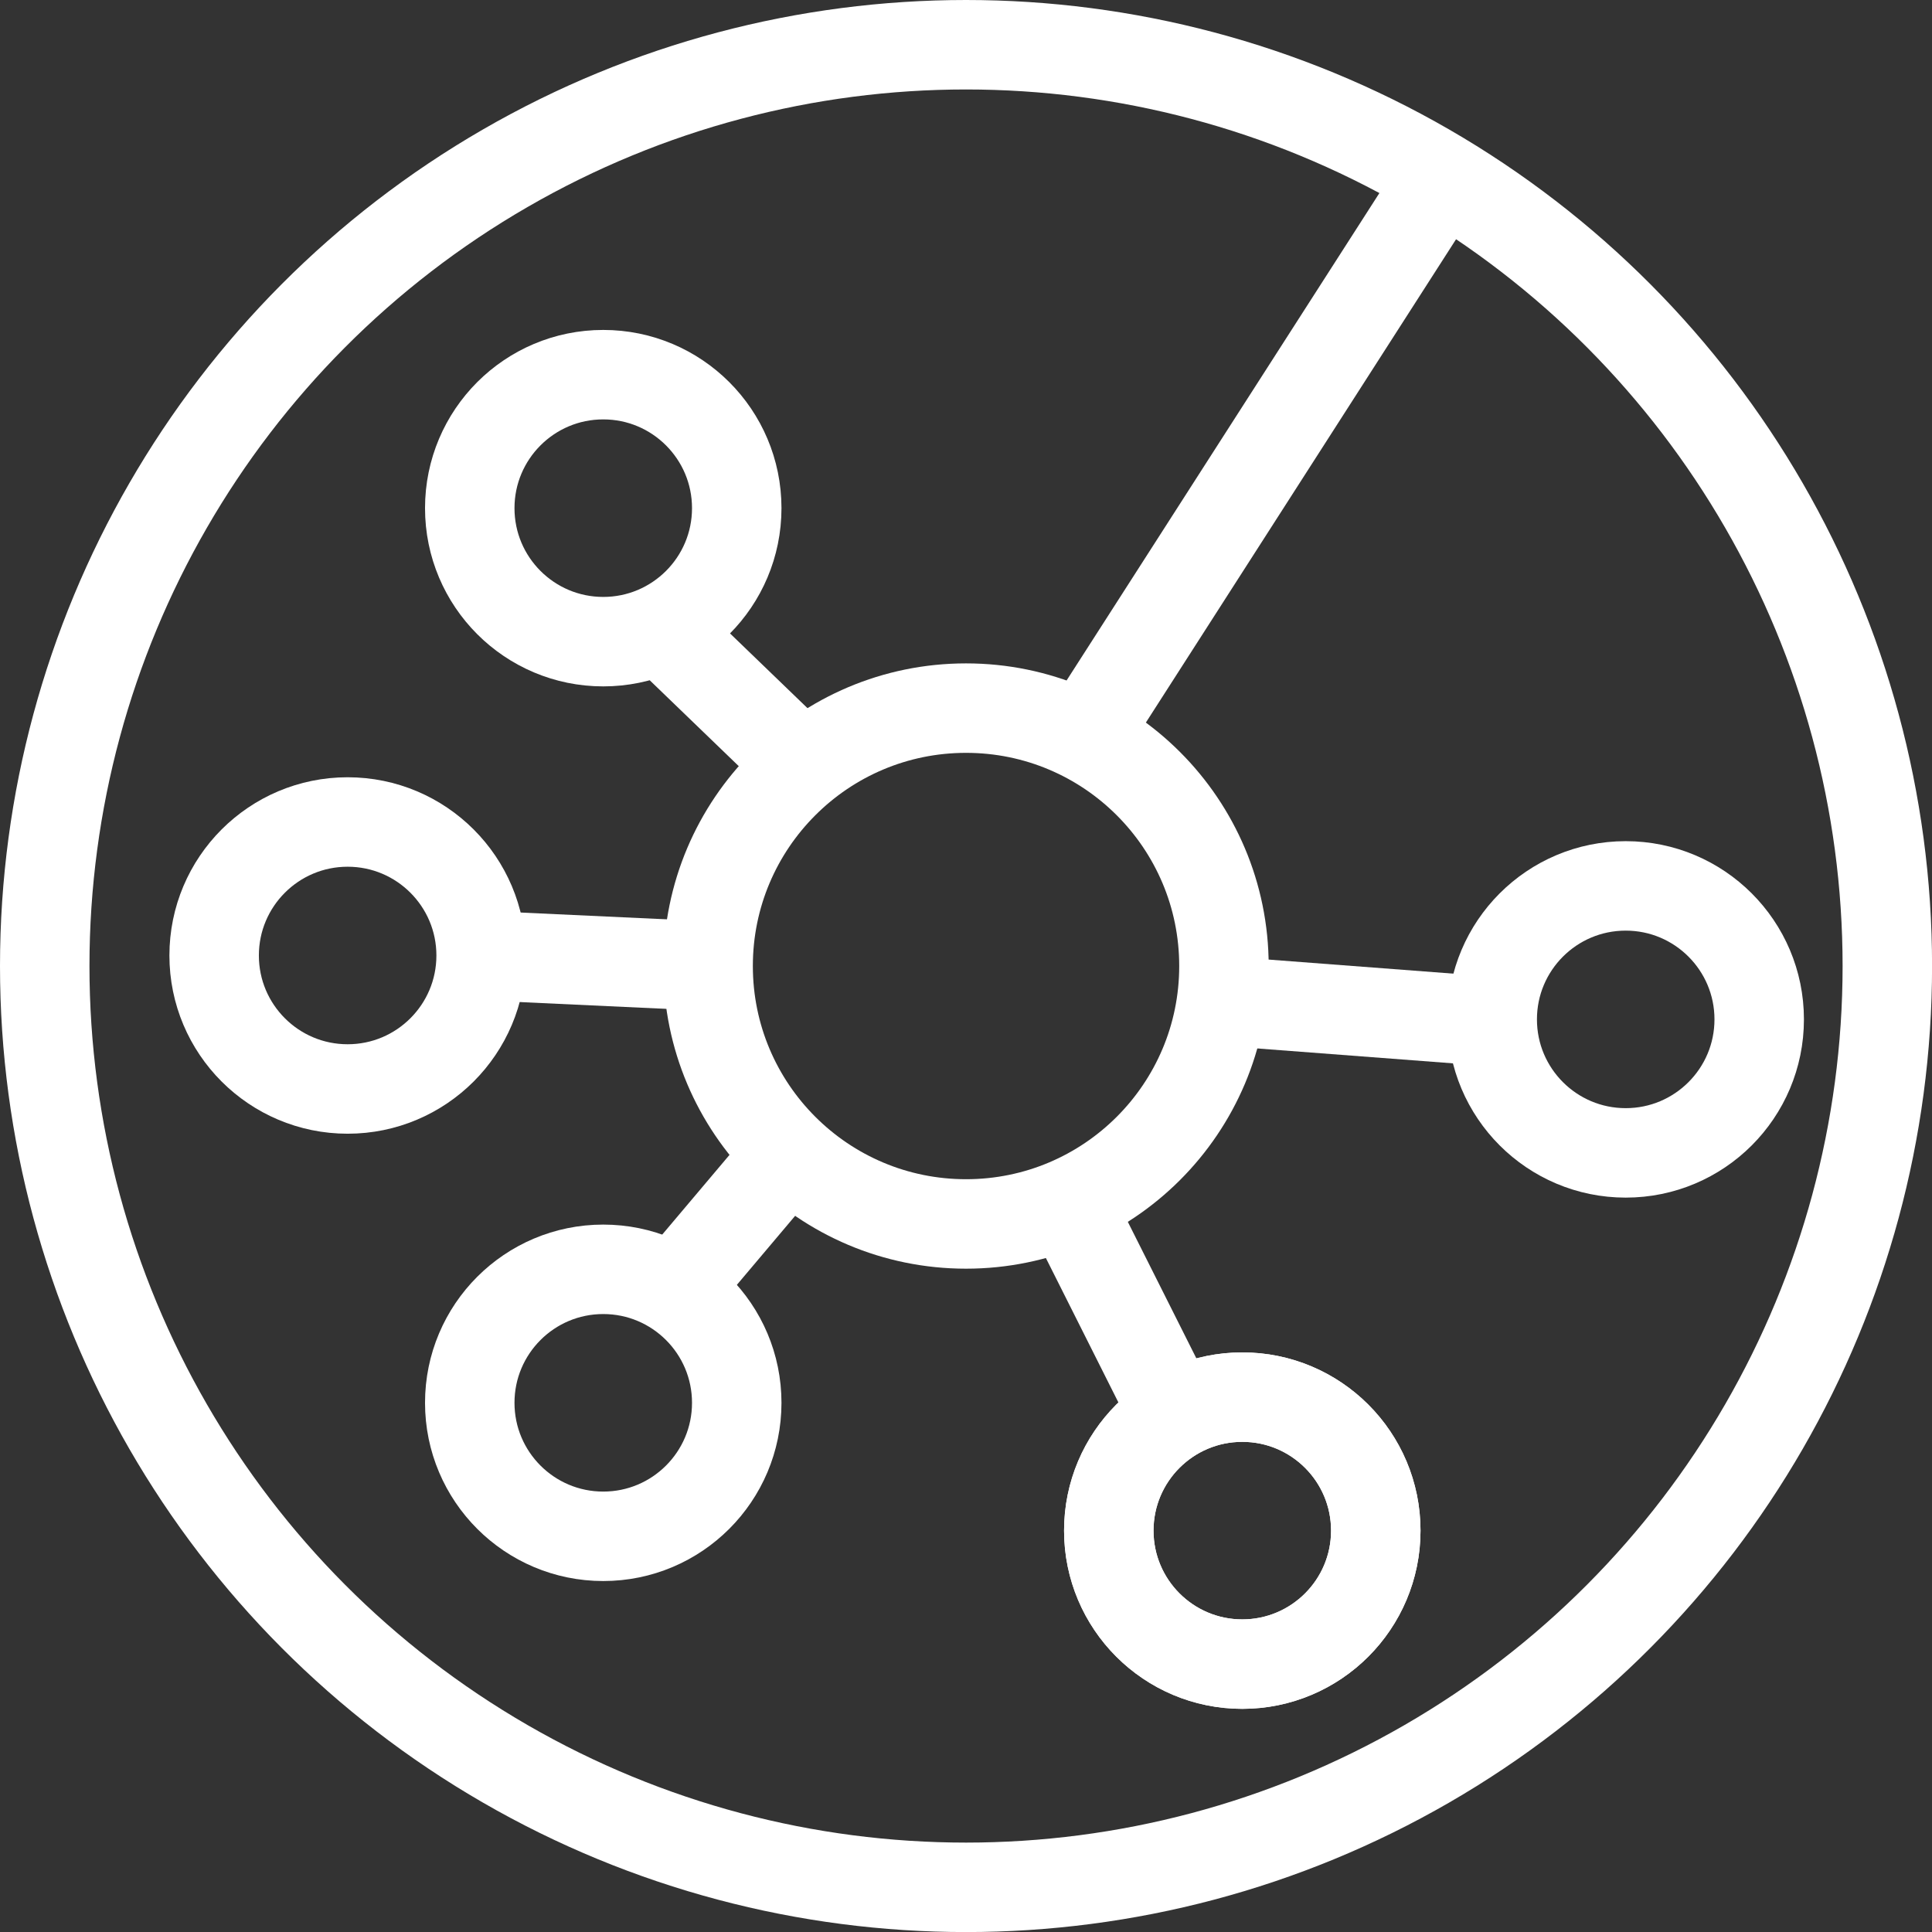 <svg id="Capa_1" data-name="Capa 1" xmlns="http://www.w3.org/2000/svg" width="30.233" height="30.233" viewBox="0 0 30.233 30.233"><rect x="0" y="0" width="30.233" height="30.233" fill="#333333" stroke="none"/><defs><style>.cls-1{fill:none;stroke:#fff;stroke-miterlimit:10;stroke-width:1.4px;}</style></defs><title>pasaporte-virtual-universidad-del-rosario</title><circle class="cls-1" cx="15.117" cy="15.117" r="14.417"/><circle class="cls-1" cx="15.117" cy="15.117" r="4.036"/><circle class="cls-1" cx="5.44" cy="14.952" r="2.089"/><circle class="cls-1" cx="9.44" cy="7.952" r="2.089"/><circle class="cls-1" cx="9.44" cy="21.952" r="2.089"/><circle class="cls-1" cx="19.44" cy="23.952" r="2.089"/><circle class="cls-1" cx="19.44" cy="23.952" r="2.089"/><circle class="cls-1" cx="25.44" cy="15.952" r="2.089"/><line class="cls-1" x1="18.389" y1="22.154" x2="16.882" y2="19.153"/><line class="cls-1" x1="22.924" y1="15.952" x2="19.153" y2="15.665"/><line class="cls-1" x1="10.549" y1="10.041" x2="12.382" y2="11.809"/><line class="cls-1" x1="7.529" y1="14.952" x2="11.08" y2="15.117"/><line class="cls-1" x1="10.549" y1="20.184" x2="12.132" y2="18.309"/><line class="cls-1" x1="16.882" y1="11.646" x2="22.574" y2="2.777"/></svg>